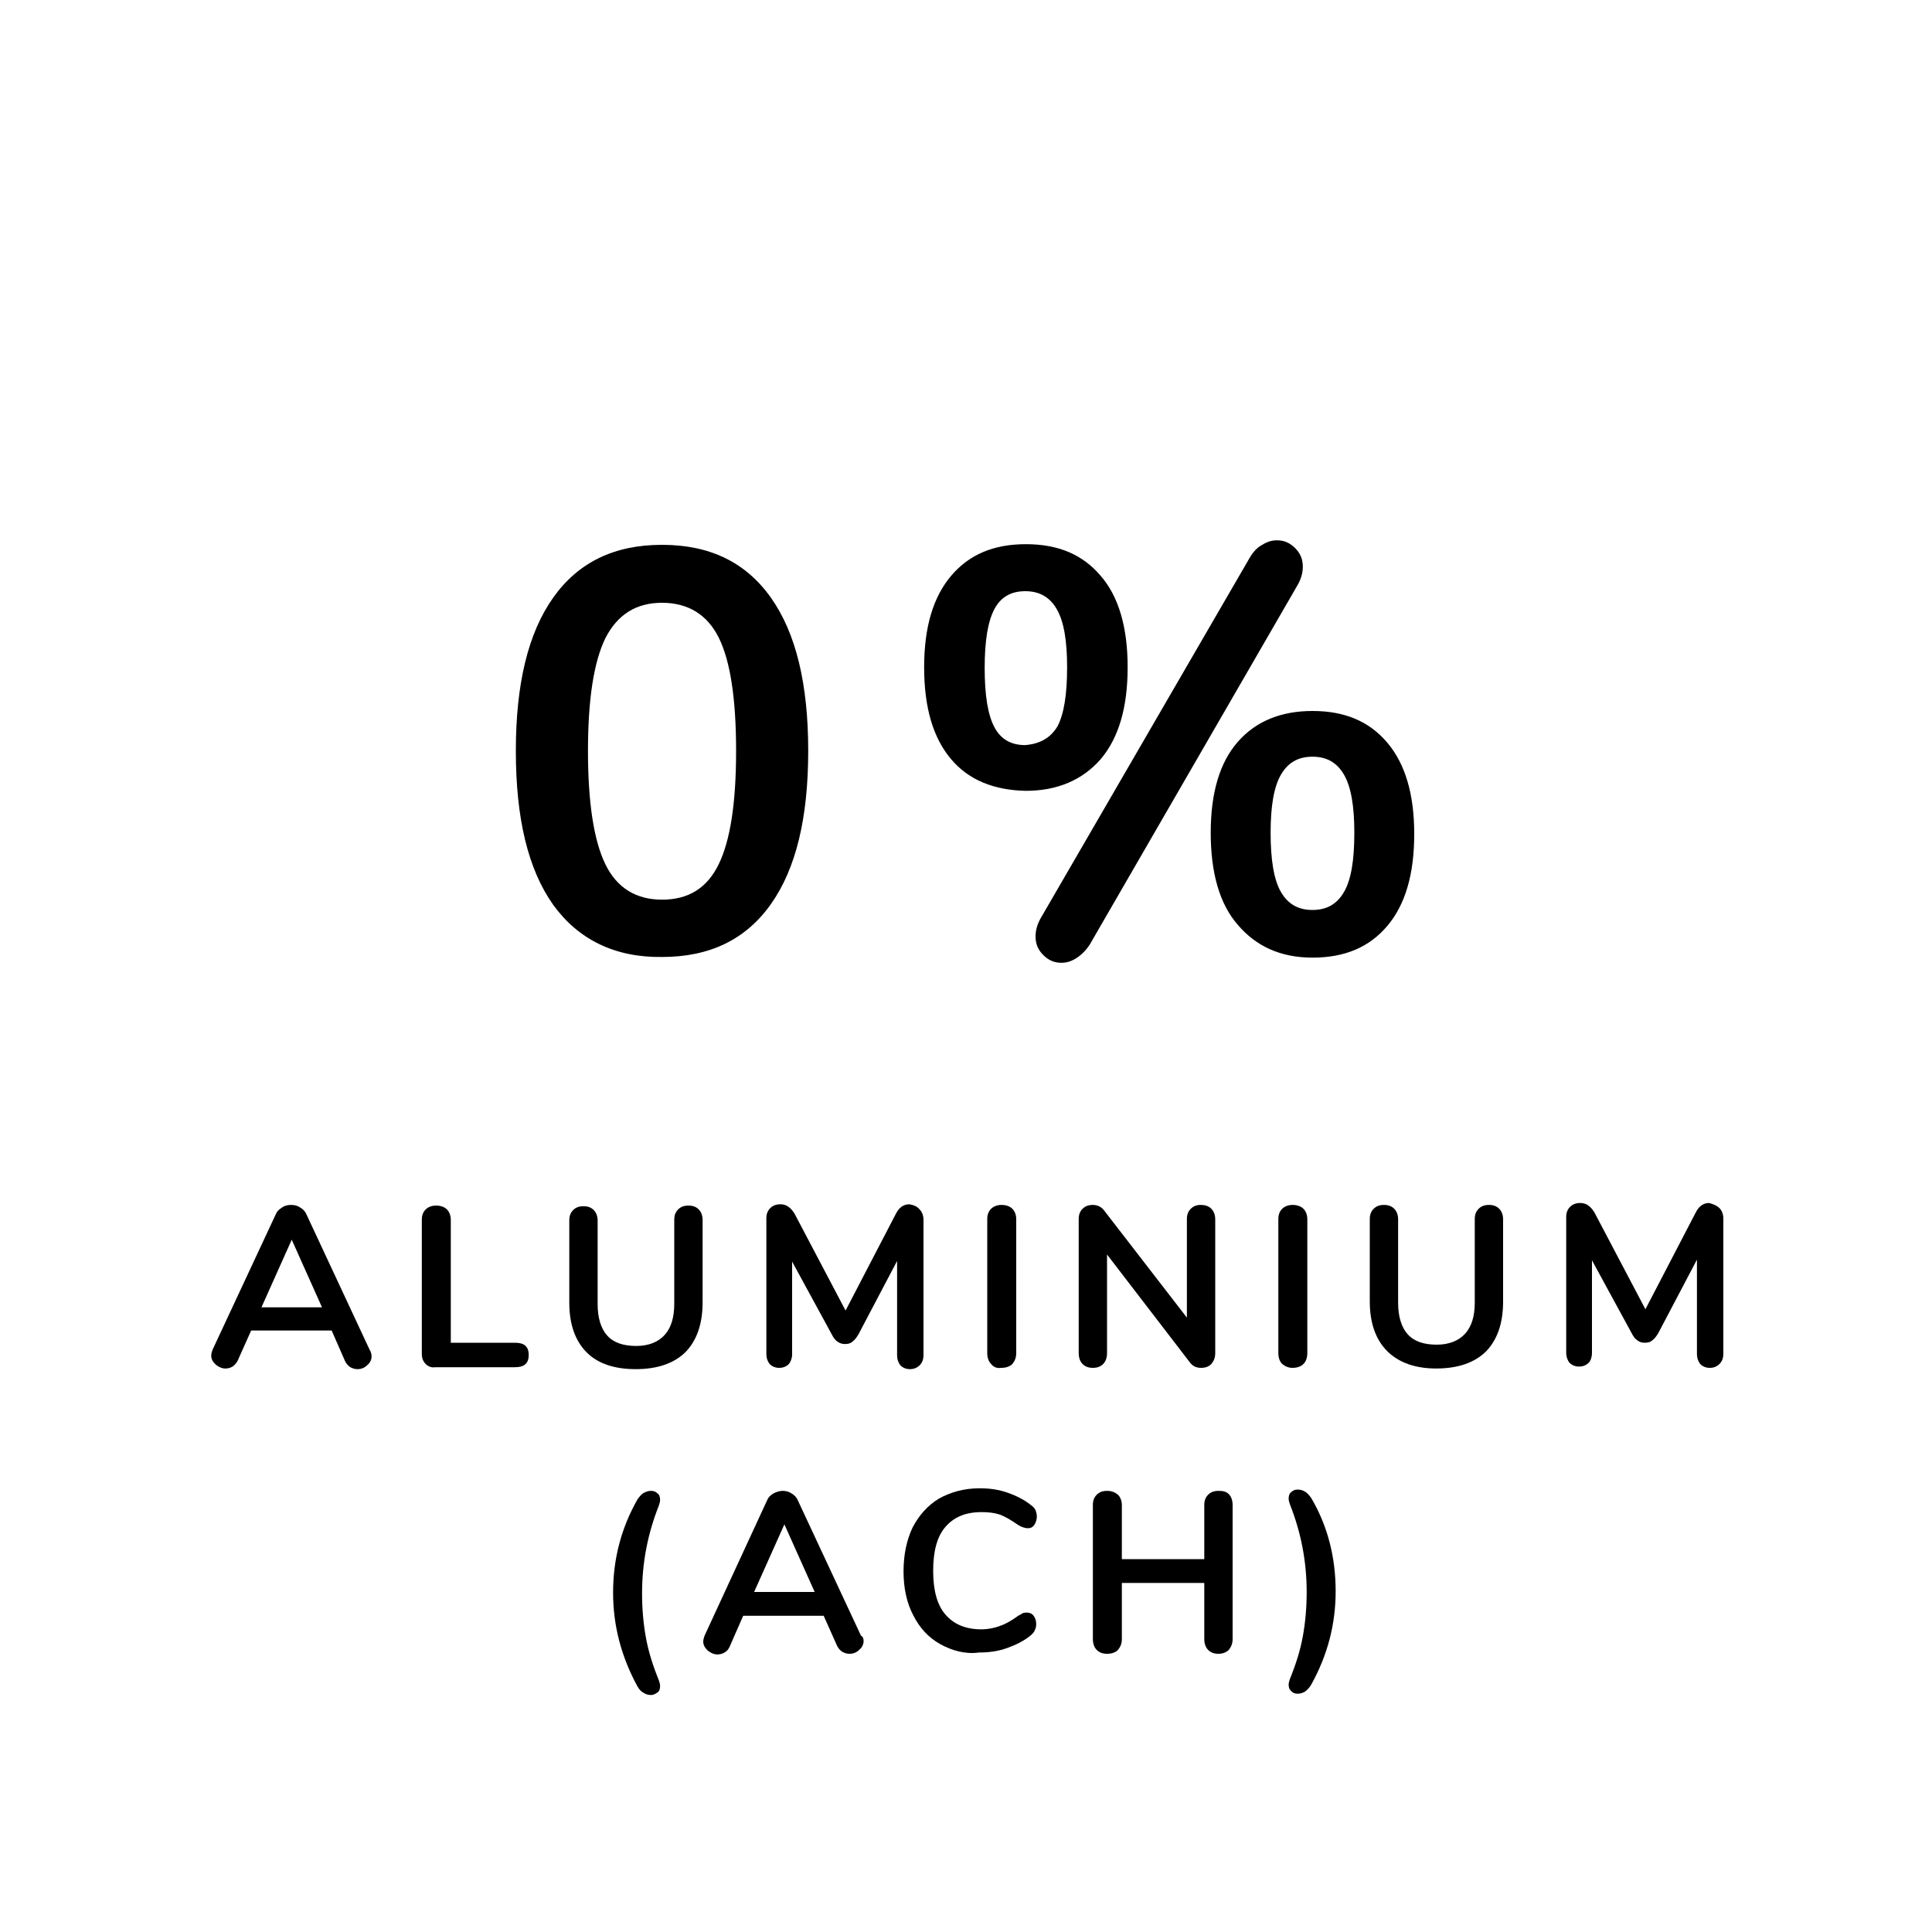 <svg xml:space="preserve" style="enable-background:new 0 0 300 300;" viewBox="0 0 300 300" y="0px" x="0px" xmlns:xlink="http://www.w3.org/1999/xlink" xmlns="http://www.w3.org/2000/svg" id="Alu" version="1.1">
<g>
	<g>
		<path d="M85.9,140.5c-3.9-5.5-5.8-13.4-5.8-23.9c0-10.4,1.9-18.3,5.8-23.8s9.5-8.2,16.9-8.2s13,2.7,16.9,8.2s5.8,13.4,5.8,23.8
			s-1.9,18.3-5.8,23.8s-9.5,8.2-16.9,8.2C95.5,148.7,89.8,145.9,85.9,140.5z M111.6,134.2c1.8-3.7,2.7-9.5,2.7-17.6
			s-0.9-14-2.7-17.6c-1.8-3.6-4.8-5.4-8.8-5.4s-6.9,1.8-8.8,5.5c-1.8,3.7-2.7,9.5-2.7,17.5s0.9,13.9,2.7,17.6
			c1.8,3.7,4.8,5.5,8.8,5.5C106.9,139.7,109.8,137.9,111.6,134.2z"></path>
		<path d="M147.7,117.9c-2.8-3.3-4.2-8-4.2-14.3c0-6.2,1.4-10.9,4.2-14.2c2.8-3.3,6.6-4.9,11.6-4.9s8.8,1.6,11.6,4.9
			c2.8,3.2,4.2,8,4.2,14.2c0,6.3-1.4,11-4.2,14.3c-2.8,3.2-6.7,4.9-11.6,4.9C154.3,122.7,150.4,121.1,147.7,117.9z M164.2,112.8
			c1-1.9,1.5-4.9,1.5-9.2c0-4.1-0.5-7.1-1.6-9s-2.7-2.8-4.9-2.8s-3.8,0.9-4.8,2.8s-1.5,4.9-1.5,9.1c0,4.3,0.5,7.3,1.5,9.2
			c1,1.9,2.6,2.8,4.8,2.8C161.5,115.5,163.1,114.6,164.2,112.8z M167.1,148.8c-0.8,0.5-1.5,0.7-2.3,0.7c-1.1,0-2-0.4-2.8-1.2
			s-1.2-1.7-1.2-2.9c0-1,0.3-2,0.9-3L194,86.7c0.5-0.9,1.2-1.7,2-2.1c0.8-0.5,1.5-0.7,2.3-0.7c1.1,0,2,0.4,2.8,1.2
			c0.8,0.8,1.2,1.7,1.2,2.9c0,1-0.3,2-0.9,3l-32.2,55.7C168.6,147.6,167.9,148.3,167.1,148.8z M192.2,143.6c-2.8-3.2-4.2-8-4.2-14.3
			c0-6.2,1.4-10.9,4.2-14.1s6.7-4.8,11.6-4.8c5,0,8.8,1.6,11.6,4.9s4.2,8,4.2,14.2c0,6.3-1.4,11-4.2,14.3s-6.6,4.9-11.6,4.9
			S195,146.9,192.2,143.6z M208.7,138.5c1.1-1.9,1.6-4.9,1.6-9.2c0-4.1-0.5-7.1-1.6-9s-2.7-2.8-4.9-2.8s-3.8,0.9-4.9,2.8
			c-1.1,1.9-1.6,4.9-1.6,9c0,4.2,0.5,7.3,1.6,9.2s2.7,2.8,4.9,2.8S207.6,140.4,208.7,138.5z"></path>
	</g>
	<g>
		<path d="M57.7,210.6c0,0.5-0.2,1-0.7,1.4c-0.4,0.4-0.9,0.6-1.5,0.6c-0.4,0-0.7-0.1-1.1-0.3c-0.3-0.2-0.6-0.5-0.8-0.9l-2.1-4.8H39
			l-2.1,4.7c-0.2,0.4-0.5,0.7-0.8,0.9s-0.7,0.3-1.1,0.3c-0.5,0-1-0.2-1.5-0.6c-0.4-0.4-0.7-0.8-0.7-1.4c0-0.3,0.1-0.6,0.2-0.9
			l9.8-21c0.2-0.5,0.5-0.8,1-1.1c0.4-0.3,0.9-0.4,1.4-0.4s1,0.1,1.4,0.4c0.4,0.2,0.8,0.6,1,1.1l9.8,21
			C57.6,209.9,57.7,210.3,57.7,210.6z M40.6,203H50l-4.7-10.5L40.6,203z"></path>
		<path d="M66.1,211.8c-0.4-0.4-0.6-0.9-0.6-1.6v-20.8c0-0.7,0.2-1.2,0.6-1.6s1-0.6,1.6-0.6c0.7,0,1.3,0.2,1.7,0.6
			c0.4,0.4,0.6,1,0.6,1.6v19.1h10c1.4,0,2.1,0.6,2.1,1.9c0,1.3-0.7,1.9-2.1,1.9H67.6C67,212.4,66.5,212.2,66.1,211.8z"></path>
		<path d="M91.1,210c-1.8-1.8-2.7-4.4-2.7-7.7v-12.8c0-0.7,0.2-1.2,0.6-1.6c0.4-0.4,0.9-0.6,1.6-0.6s1.2,0.2,1.6,0.6
			c0.4,0.4,0.6,1,0.6,1.6v13c0,2.1,0.5,3.8,1.5,4.9c1,1.1,2.5,1.6,4.5,1.6c1.9,0,3.4-0.6,4.4-1.7c1-1.1,1.5-2.7,1.5-4.9v-13
			c0-0.7,0.2-1.2,0.6-1.6c0.4-0.4,0.9-0.6,1.6-0.6s1.2,0.2,1.6,0.6c0.4,0.4,0.6,1,0.6,1.6v12.8c0,3.4-0.9,5.9-2.6,7.7
			c-1.8,1.8-4.4,2.7-7.8,2.7C95.5,212.6,92.9,211.8,91.1,210z"></path>
		<path d="M142.8,187.8c0.4,0.4,0.6,1,0.6,1.6v21c0,0.7-0.2,1.2-0.6,1.6c-0.4,0.4-0.9,0.6-1.5,0.6s-1.1-0.2-1.5-0.6
			c-0.3-0.4-0.5-0.9-0.5-1.6v-14.6l-6,11.4c-0.3,0.5-0.6,0.9-0.9,1.1c-0.3,0.3-0.7,0.4-1.2,0.4c-0.4,0-0.8-0.1-1.2-0.4
			c-0.3-0.2-0.6-0.6-0.9-1.2l-6.1-11.2v14.4c0,0.6-0.2,1.1-0.5,1.5c-0.4,0.4-0.9,0.6-1.5,0.6s-1.1-0.2-1.5-0.6
			c-0.3-0.4-0.5-0.9-0.5-1.6v-21c0-0.7,0.2-1.2,0.6-1.6c0.4-0.4,0.9-0.6,1.6-0.6c0.9,0,1.6,0.5,2.2,1.5l7.9,15l7.8-15
			c0.5-1,1.2-1.5,2.1-1.5C141.8,187.1,142.4,187.3,142.8,187.8z"></path>
		<path d="M153.9,211.8c-0.4-0.4-0.6-1-0.6-1.7v-20.8c0-0.7,0.2-1.2,0.6-1.6c0.4-0.4,1-0.6,1.6-0.6c0.7,0,1.3,0.2,1.7,0.6
			c0.4,0.4,0.6,1,0.6,1.6v20.8c0,0.7-0.2,1.2-0.6,1.7c-0.4,0.4-1,0.6-1.7,0.6C154.8,212.5,154.3,212.3,153.9,211.8z"></path>
		<path d="M188.1,187.7c0.4,0.4,0.6,1,0.6,1.6v20.8c0,0.7-0.2,1.2-0.6,1.7c-0.4,0.4-0.9,0.6-1.6,0.6c-0.8,0-1.3-0.3-1.7-0.8
			l-12.9-16.8v15.3c0,0.7-0.2,1.3-0.6,1.7c-0.4,0.4-0.9,0.6-1.6,0.6s-1.2-0.2-1.6-0.6c-0.4-0.4-0.6-1-0.6-1.7v-20.8
			c0-0.7,0.2-1.2,0.6-1.6c0.4-0.4,0.9-0.6,1.6-0.6c0.7,0,1.3,0.3,1.7,0.8l12.9,16.7v-15.3c0-0.7,0.2-1.2,0.6-1.6
			c0.4-0.4,0.9-0.6,1.5-0.6C187.2,187.1,187.7,187.3,188.1,187.7z"></path>
		<path d="M199.1,211.8c-0.4-0.4-0.6-1-0.6-1.7v-20.8c0-0.7,0.2-1.2,0.6-1.6c0.4-0.4,1-0.6,1.6-0.6c0.7,0,1.3,0.2,1.7,0.6
			c0.4,0.4,0.6,1,0.6,1.6v20.8c0,0.7-0.2,1.3-0.6,1.7c-0.4,0.4-1,0.6-1.7,0.6C200.1,212.4,199.6,212.2,199.1,211.8z"></path>
		<path d="M215.4,209.8c-1.8-1.8-2.7-4.4-2.7-7.7v-12.8c0-0.7,0.2-1.2,0.6-1.6c0.4-0.4,0.9-0.6,1.6-0.6s1.2,0.2,1.6,0.6
			c0.4,0.4,0.6,1,0.6,1.6v13c0,2.1,0.5,3.8,1.5,4.9c1,1.1,2.5,1.6,4.5,1.6c1.9,0,3.4-0.6,4.4-1.7c1-1.1,1.5-2.7,1.5-4.8v-13
			c0-0.7,0.2-1.2,0.6-1.6c0.4-0.4,0.9-0.6,1.6-0.6c0.7,0,1.2,0.2,1.6,0.6c0.4,0.4,0.6,1,0.6,1.6v12.8c0,3.4-0.9,5.9-2.6,7.7
			c-1.8,1.8-4.4,2.7-7.8,2.7C219.8,212.5,217.2,211.6,215.4,209.8z"></path>
		<path d="M267,187.6c0.4,0.4,0.6,1,0.6,1.6v21c0,0.7-0.2,1.2-0.6,1.6c-0.4,0.4-0.9,0.6-1.5,0.6s-1.1-0.2-1.5-0.6
			c-0.3-0.4-0.5-0.9-0.5-1.6v-14.6l-6,11.4c-0.3,0.5-0.6,0.9-0.9,1.1c-0.3,0.3-0.7,0.4-1.2,0.4s-0.8-0.1-1.2-0.4
			c-0.3-0.2-0.6-0.6-0.9-1.2l-6.1-11.2v14.4c0,0.6-0.2,1.2-0.5,1.5c-0.4,0.4-0.9,0.6-1.5,0.6s-1.1-0.2-1.5-0.6
			c-0.3-0.4-0.5-0.9-0.5-1.6v-21c0-0.7,0.2-1.2,0.6-1.6c0.4-0.4,0.9-0.6,1.6-0.6c0.9,0,1.6,0.5,2.2,1.5l7.9,15l7.8-15
			c0.5-1,1.2-1.5,2.1-1.5C266.1,187,266.6,187.2,267,187.6z"></path>
		<path d="M95.2,247.3c0-5.3,1.3-10.1,3.8-14.5c0.3-0.4,0.6-0.8,1-1s0.7-0.3,1.1-0.3s0.7,0.1,1,0.4c0.3,0.2,0.4,0.6,0.4,1
			c0,0.3-0.1,0.6-0.2,0.9c-1.7,4.3-2.6,8.8-2.6,13.6c0,2.4,0.2,4.7,0.6,6.9c0.4,2.2,1.1,4.4,2,6.6c0.1,0.3,0.2,0.6,0.2,0.9
			c0,0.4-0.1,0.8-0.4,1s-0.6,0.4-1,0.4s-0.8-0.1-1.1-0.3c-0.4-0.2-0.7-0.5-1-1C96.5,257.3,95.2,252.5,95.2,247.3z"></path>
		<path d="M134.1,254.8c0,0.5-0.2,1-0.7,1.4c-0.4,0.4-0.9,0.6-1.5,0.6c-0.4,0-0.7-0.1-1.1-0.3c-0.3-0.2-0.6-0.5-0.8-0.9l-2.1-4.7
			h-12.5l-2.1,4.8c-0.2,0.4-0.4,0.7-0.8,0.9c-0.3,0.2-0.7,0.3-1.1,0.3c-0.5,0-1-0.2-1.5-0.6c-0.4-0.4-0.7-0.8-0.7-1.4
			c0-0.3,0.1-0.6,0.2-0.9l9.7-21c0.2-0.5,0.5-0.8,1-1.1c0.4-0.2,0.9-0.4,1.4-0.4s1,0.1,1.4,0.4c0.4,0.2,0.8,0.6,1,1.1l9.8,21
			C134,254.1,134.1,254.5,134.1,254.8z M117.1,247.2h9.4l-4.7-10.5L117.1,247.2z"></path>
		<path d="M146,255.3c-1.8-1-3.2-2.5-4.2-4.5c-1-1.9-1.5-4.2-1.5-6.8s0.5-4.9,1.4-6.8c1-1.9,2.3-3.4,4.1-4.5c1.8-1,3.9-1.6,6.3-1.6
			c1.6,0,3,0.2,4.4,0.7s2.6,1.1,3.7,2c0.3,0.2,0.5,0.5,0.6,0.7c0.1,0.3,0.2,0.6,0.2,1c0,0.5-0.2,1-0.4,1.3c-0.3,0.4-0.6,0.5-1,0.5
			c-0.5,0-1-0.2-1.5-0.5c-1-0.7-2-1.3-2.8-1.6c-0.9-0.3-1.8-0.4-2.9-0.4c-2.5,0-4.3,0.8-5.6,2.3s-1.9,3.8-1.9,6.8s0.6,5.3,1.9,6.8
			c1.3,1.5,3.1,2.3,5.6,2.3c1,0,2-0.2,2.8-0.5c0.9-0.3,1.8-0.8,2.9-1.6c0.2-0.1,0.5-0.3,0.7-0.4c0.2-0.1,0.5-0.1,0.7-0.1
			c0.4,0,0.8,0.2,1,0.5c0.3,0.4,0.4,0.8,0.4,1.3c0,0.4-0.1,0.7-0.2,0.9c-0.1,0.3-0.3,0.5-0.6,0.8c-1.1,0.9-2.3,1.5-3.7,2
			s-2.8,0.7-4.4,0.7C149.9,256.9,147.8,256.3,146,255.3z"></path>
		<path d="M190.8,232c0.4,0.4,0.6,1,0.6,1.7v20.8c0,0.7-0.2,1.2-0.6,1.7c-0.4,0.4-1,0.6-1.6,0.6c-0.7,0-1.2-0.2-1.6-0.6
			c-0.4-0.4-0.6-1-0.6-1.7v-8.7h-12.8v8.7c0,0.7-0.2,1.2-0.6,1.7c-0.4,0.4-1,0.6-1.7,0.6s-1.2-0.2-1.6-0.6c-0.4-0.4-0.6-1-0.6-1.7
			v-20.8c0-0.7,0.2-1.2,0.6-1.6c0.4-0.4,0.9-0.6,1.6-0.6c0.7,0,1.2,0.2,1.7,0.6c0.4,0.4,0.6,1,0.6,1.6v8.4H187v-8.4
			c0-0.7,0.2-1.2,0.6-1.6c0.4-0.4,0.9-0.6,1.6-0.6S190.4,231.6,190.8,232z"></path>
		<path d="M202.6,262.7c-0.4,0.2-0.7,0.3-1.1,0.3c-0.4,0-0.7-0.1-1-0.4s-0.4-0.6-0.4-1c0-0.3,0.1-0.6,0.2-0.9c0.9-2.2,1.6-4.4,2-6.6
			c0.4-2.2,0.6-4.5,0.6-6.9c0-4.8-0.9-9.3-2.6-13.6c-0.1-0.3-0.2-0.6-0.2-0.9c0-0.4,0.1-0.8,0.4-1c0.3-0.3,0.6-0.4,1-0.4
			s0.8,0.1,1.1,0.3c0.4,0.2,0.7,0.6,1,1c2.6,4.4,3.8,9.3,3.8,14.5s-1.3,10-3.8,14.5C203.3,262.1,203,262.4,202.6,262.7z"></path>
	</g>
</g>
</svg>
